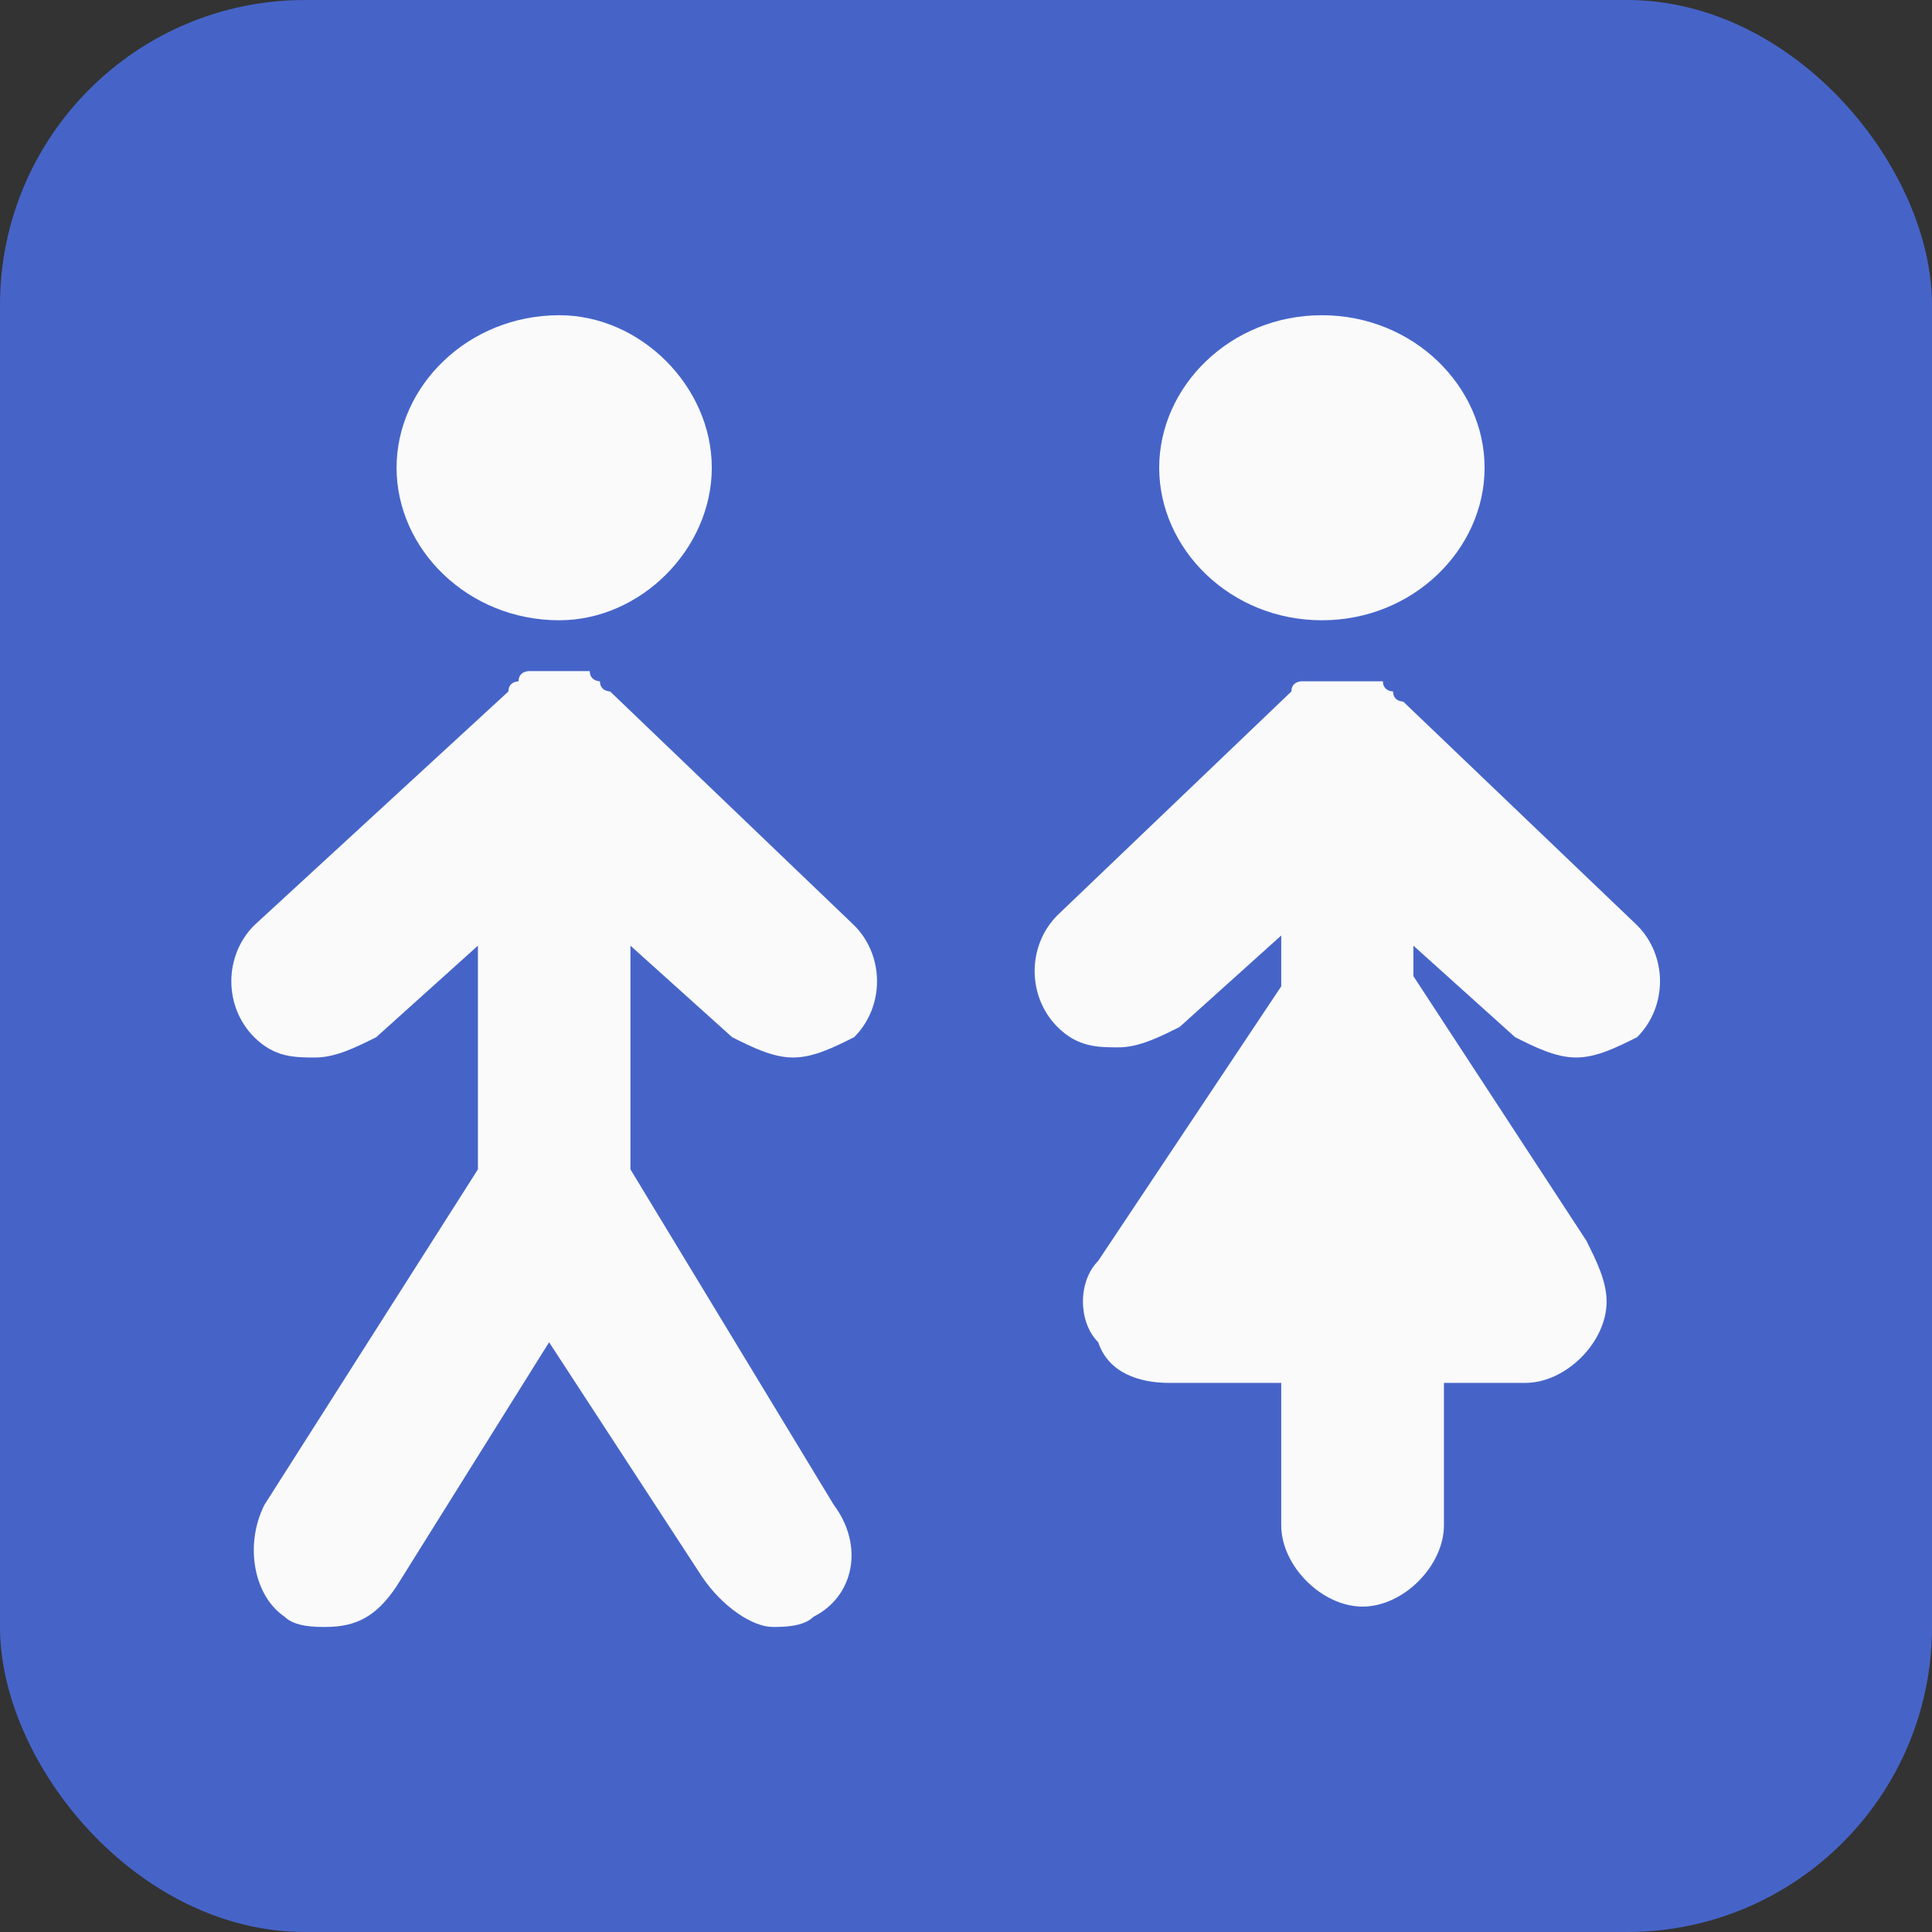 <?xml version="1.0" encoding="utf-8"?>
<!DOCTYPE svg PUBLIC "-//W3C//DTD SVG 1.1//EN" "http://www.w3.org/Graphics/SVG/1.1/DTD/svg11.dtd">
<svg version="1.1" id="wc-anlage-icon" role="img" aria-labelledby="title desc" 
	 xmlns="http://www.w3.org/2000/svg" xmlns:xlink="http://www.w3.org/1999/xlink" 
	 viewBox="0 0 19 19" preserveAspectRatio="xMidYMid meet" style="enable-background:new 0 0 19 19;" xml:space="preserve">
<rect x="0" y="0" width="19" height="19" fill="#333333" stroke="none"/>
<title id="title">Öffentliche WC-Anlage</title>
<desc id="desc">An diesem Platz befindet sich eine öffentliche WC-Anlage.</desc>
<style type="text/css">
<![CDATA[
	.background{fill-rule:evenodd;clip-rule:evenodd;fill:#4664C8;}
	.icon{fill:#FAFAFA;}
]]>
</style>
<rect role="presentation" id="background" class="background" x="0" y="0" rx="3" ry="3" width="19" height="19" />
<g role="presentation" id="icon-people">
	<path role="presentation" id="man" class="icon" d="M7,4.6c0,0.8-0.7,1.5-1.5,1.5c-0.9,0-1.6-0.7-1.6-1.5c0-0.8,0.7-1.5,1.6-1.5C6.3,3.1,7,3.8,7,4.6z
		 M6.2,11.5C6.2,11.5,6.2,11.5,6.2,11.5l0-2.2l1,0.9c0.2,0.1,0.4,0.2,0.6,0.2c0.2,0,0.4-0.1,0.6-0.2c0.3-0.3,0.3-0.8,0-1.1L6,6.8
		c0,0-0.1,0-0.1-0.1c0,0-0.1,0-0.1-0.1c0,0,0,0-0.1,0c0,0,0,0,0,0c0,0-0.1,0-0.1,0c0,0-0.1,0-0.1,0c0,0,0,0,0,0s0,0,0,0
		c0,0-0.1,0-0.1,0c-0.1,0-0.1,0-0.2,0c0,0,0,0,0,0c0,0,0,0,0,0c0,0-0.1,0-0.1,0.1c0,0-0.1,0-0.1,0.1L2.5,9.1c-0.3,0.3-0.3,0.8,0,1.1
		c0.2,0.2,0.4,0.2,0.6,0.2c0.2,0,0.4-0.1,0.6-0.2l1-0.9v2.2c0,0,0,0,0,0l-2.1,3.3c-0.2,0.4-0.1,0.9,0.2,1.1C2.9,16,3.1,16,3.2,16
		c0.3,0,0.5-0.1,0.7-0.4l1.5-2.4l1.5,2.3C7.1,15.8,7.4,16,7.6,16c0.1,0,0.3,0,0.4-0.1c0.4-0.2,0.5-0.7,0.2-1.1L6.2,11.5z"/>
	<path role="presentation" id="woman" class="icon" d="M14.6,4.6c0,0.8-0.7,1.5-1.6,1.5c-0.9,0-1.6-0.7-1.6-1.5c0-0.8,0.7-1.5,1.6-1.5
		C13.9,3.1,14.6,3.8,14.6,4.6z M14.9,10.2c0.2,0.1,0.4,0.2,0.6,0.2c0.2,0,0.4-0.1,0.6-0.2c0.3-0.3,0.3-0.8,0-1.1l-2.3-2.2
		c0,0-0.1,0-0.1-0.1c0,0-0.1,0-0.1-0.1c0,0,0,0-0.1,0c0,0,0,0,0,0c0,0-0.1,0-0.1,0c0,0-0.1,0-0.1,0c0,0,0,0,0,0s0,0,0,0
		c0,0-0.1,0-0.1,0c-0.1,0-0.1,0-0.2,0c0,0,0,0,0,0c0,0,0,0-0.1,0c0,0,0,0-0.1,0c0,0-0.1,0-0.1,0.1l0,0c0,0,0,0,0,0l-2.3,2.2
		c-0.3,0.3-0.3,0.8,0,1.1c0.2,0.2,0.4,0.2,0.6,0.2c0.2,0,0.4-0.1,0.6-0.2l1-0.9v0.5l-1.8,2.7c-0.2,0.2-0.2,0.6,0,0.8
		c0.1,0.3,0.4,0.4,0.7,0.4h1.1v1.4c0,0.4,0.4,0.8,0.8,0.8s0.8-0.4,0.8-0.8v-1.4H15c0,0,0,0,0,0c0.4,0,0.8-0.4,0.8-0.8
		c0-0.2-0.1-0.4-0.2-0.6l-1.7-2.6V9.3L14.9,10.2z"/>
</g>
</svg>
